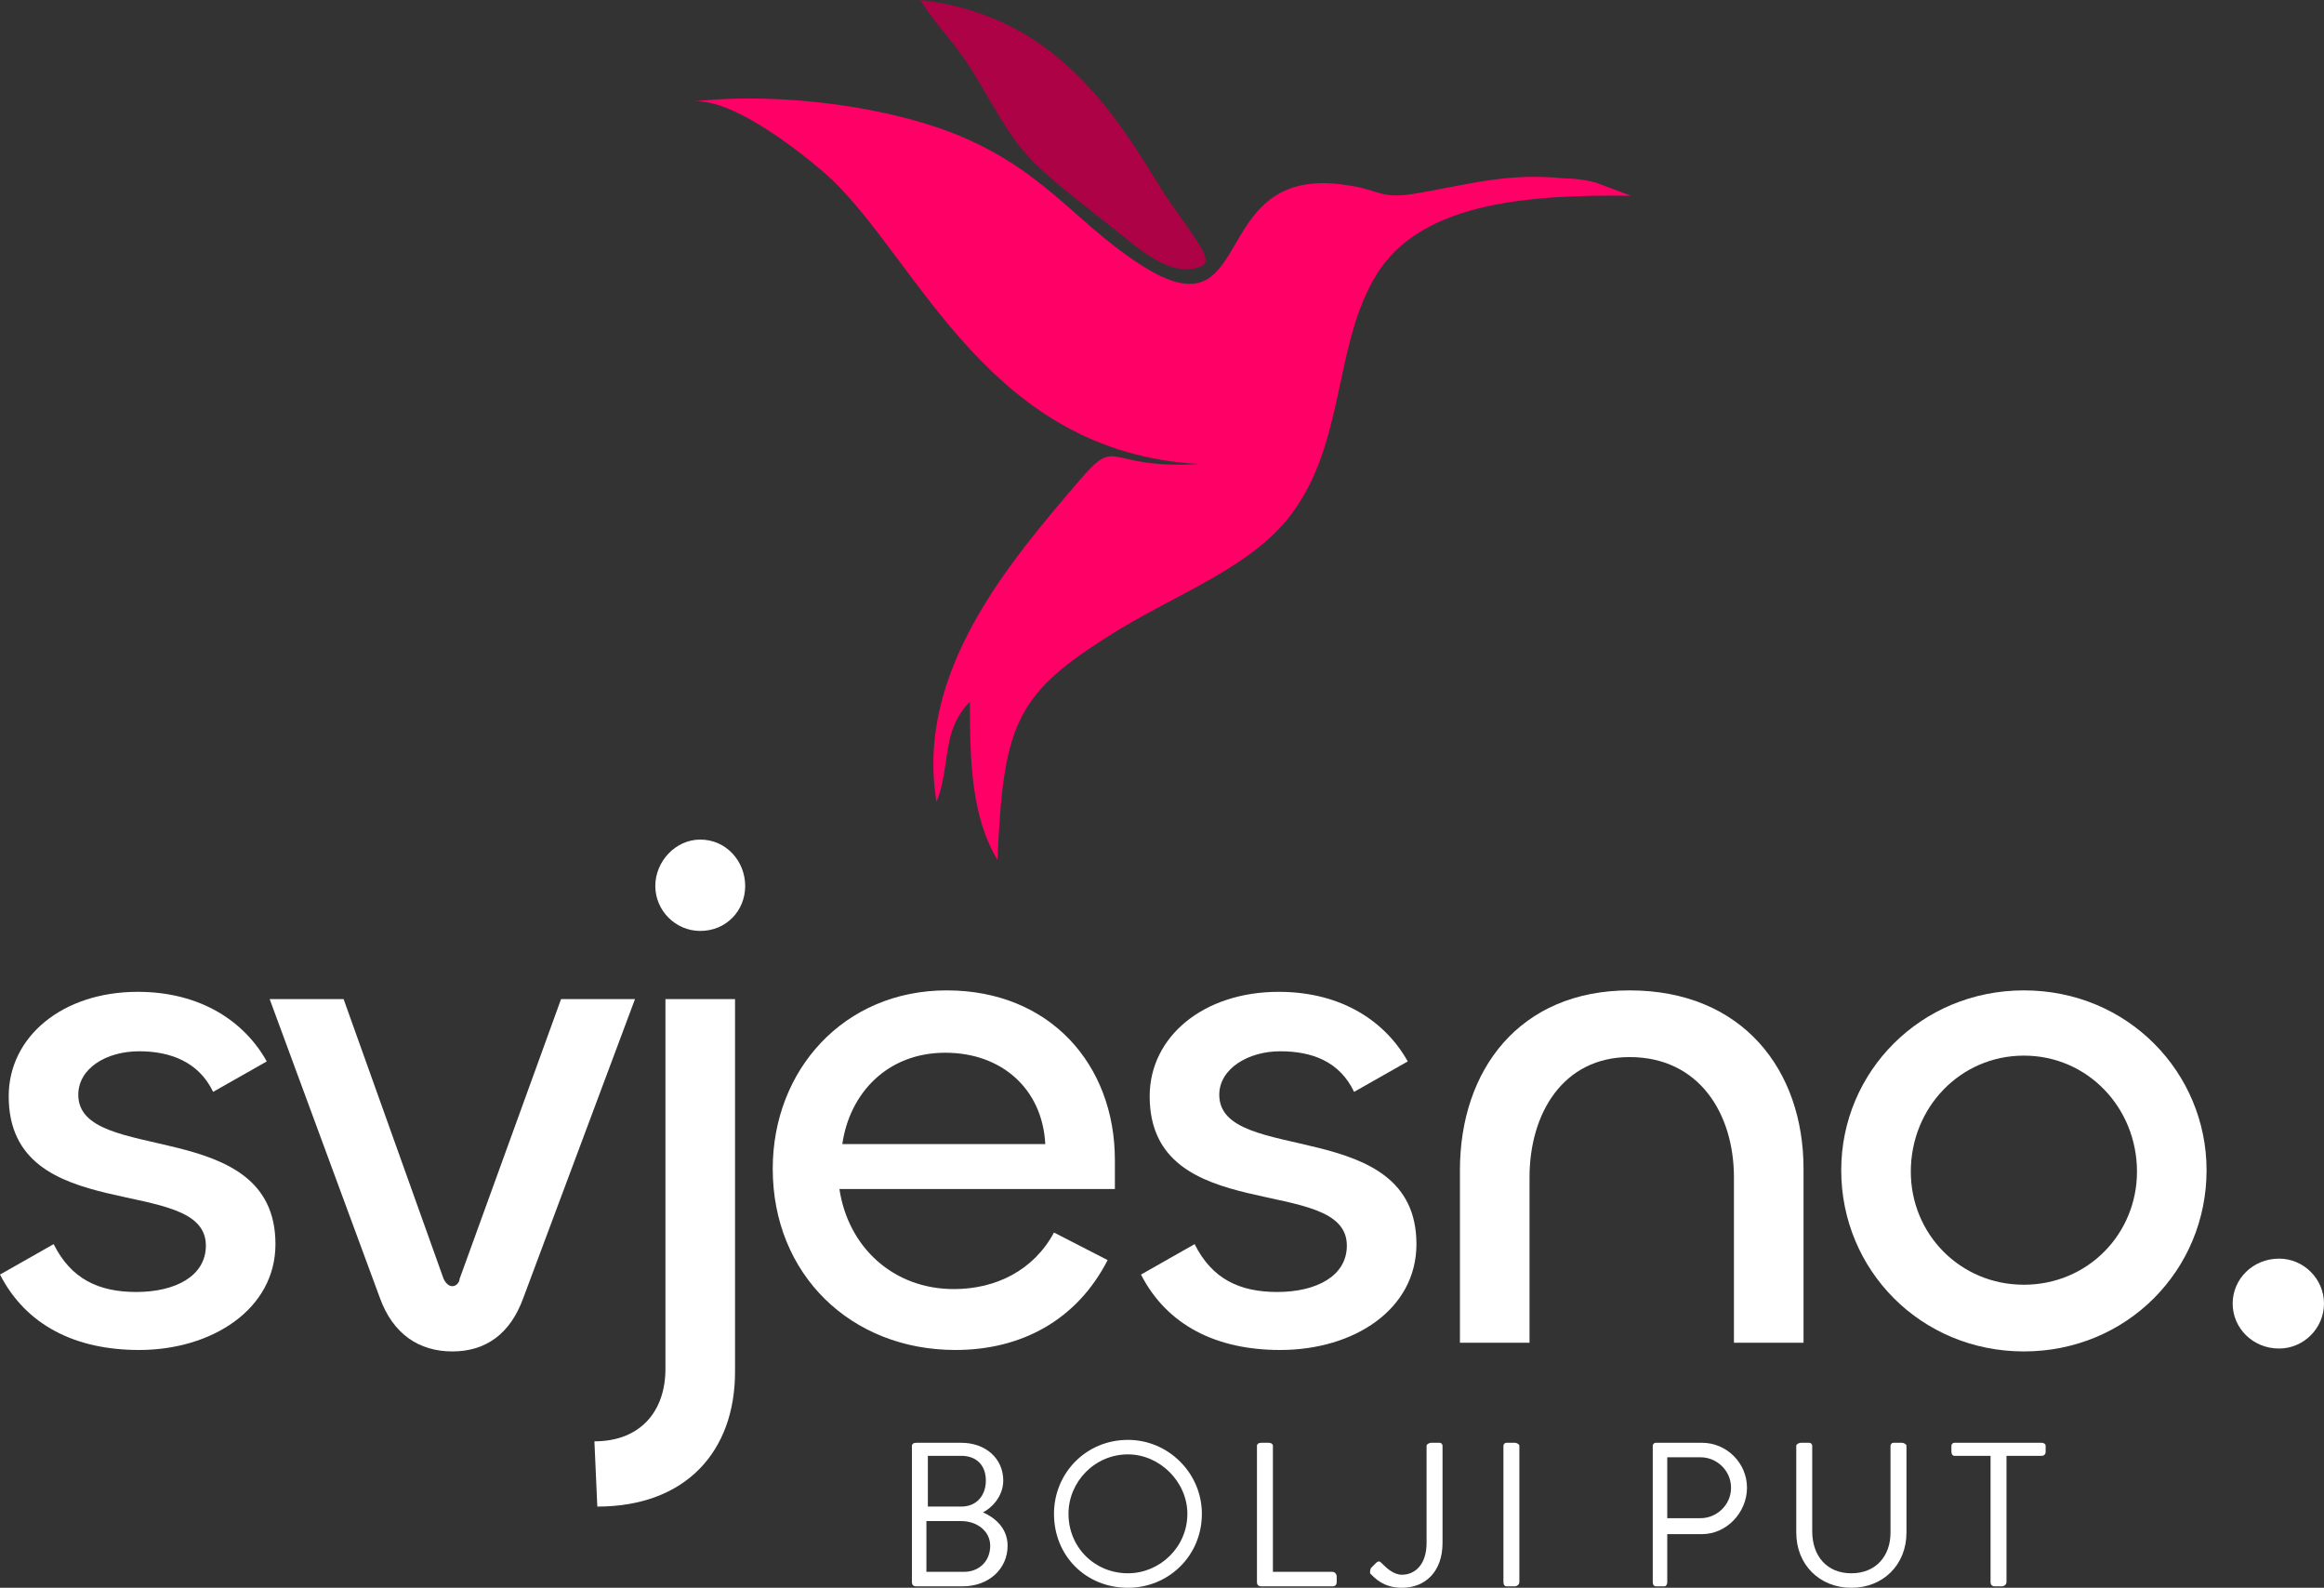 <?xml version="1.0" encoding="UTF-8"?> <svg xmlns="http://www.w3.org/2000/svg" xmlns:xlink="http://www.w3.org/1999/xlink" xml:space="preserve" width="57.116mm" height="39.017mm" version="1.1" style="shape-rendering:geometricPrecision; text-rendering:geometricPrecision; image-rendering:optimizeQuality; fill-rule:evenodd; clip-rule:evenodd" viewBox="0 0 1603 1095"><rect x="0" y="0" width="1603" height="1095" fill="#333333" stroke="none"/> <defs> <style type="text/css"> .fil2 {fill:#AD0246} .fil1 {fill:#FF0066} .fil0 {fill:white;fill-rule:nonzero} </style> </defs> <g id="Layer_x0020_1">  <path class="fil0" d="M96 931c50,0 94,-28 94,-73 0,-89 -136,-54 -136,-103 0,-18 19,-30 42,-30 21,0 41,7 51,28l37 -21c-15,-27 -45,-48 -89,-48 -52,0 -89,31 -89,72 0,91 136,53 136,103 0,21 -21,32 -48,32 -26,0 -45,-9 -57,-33l-37 21c18,35 52,52 96,52z"></path> <path id="1" class="fil0" d="M262 895c9,25 27,37 50,37 23,0 40,-12 49,-37l77 -206 -51 0 -70 193c0,2 -2,5 -5,5 -3,0 -5,-3 -6,-5l-69 -193 -51 0 76 206z"></path> <path id="2" class="fil0" d="M483 642c18,0 31,-14 31,-31 0,-17 -13,-32 -31,-32 -17,0 -31,15 -31,32 0,17 14,31 31,31zm-24 47l0 255c0,29 -17,50 -49,50l2 45c61,0 95,-38 95,-93l0 -257 -48 0z"></path> <path id="3" class="fil0" d="M659 931c46,0 84,-21 105,-62l-37 -19c-14,26 -40,39 -69,39 -42,0 -73,-29 -79,-69l190 0 0 -20c0,-66 -45,-117 -116,-117 -71,0 -120,55 -120,123 0,73 54,125 126,125zm-78 -142c5,-35 31,-63 71,-63 39,0 67,25 69,63l-140 0z"></path> <path id="4" class="fil0" d="M883 931c51,0 94,-28 94,-73 0,-89 -136,-54 -136,-103 0,-18 20,-30 42,-30 22,0 41,7 51,28l37 -21c-15,-27 -45,-48 -89,-48 -52,0 -89,31 -89,72 0,91 136,53 136,103 0,21 -21,32 -48,32 -26,0 -45,-9 -57,-33l-37 21c18,35 52,52 96,52z"></path> <path id="5" class="fil0" d="M1124 729c48,0 72,39 72,83l0 114 48 0 0 -120c0,-68 -42,-123 -120,-123 -76,0 -117,55 -117,124l0 119 48 0 0 -114c0,-44 23,-83 69,-83z"></path> <path id="6" class="fil0" d="M1396 932c71,0 126,-56 126,-125 0,-67 -54,-124 -126,-124 -71,0 -126,56 -126,124 0,69 55,125 126,125zm0 -46c-44,0 -78,-35 -78,-78 0,-44 34,-80 78,-80 44,0 78,36 78,80 0,43 -34,78 -78,78z"></path> <path id="7" class="fil0" d="M1572 930c17,0 31,-14 31,-31 0,-17 -14,-31 -31,-31 -18,0 -32,14 -32,31 0,17 14,31 32,31z"></path> <path class="fil1" d="M478 70c29,-3 82,41 96,54 61,59 109,188 253,196 -66,4 -55,-21 -83,12 -48,56 -113,132 -98,221 10,-25 3,-49 23,-69 0,41 1,79 19,109 4,-91 12,-113 73,-152 47,-31 105,-49 133,-91 35,-51 26,-119 59,-166 32,-44 101,-50 172,-49l-24 -9c-7,-2 -15,-3 -22,-3 -39,-4 -65,4 -100,10 -27,5 -27,-2 -48,-5 -98,-17 -64,100 -137,59 -48,-28 -69,-66 -129,-92 -48,-21 -126,-32 -187,-25z"></path> <path class="fil2" d="M830 183c2,-4 2,-1 1,-7 -3,-9 -24,-35 -32,-49 -33,-54 -75,-117 -164,-127 11,19 23,27 40,56 31,53 29,51 91,100 16,12 41,38 64,27z"></path> <path class="fil0" d="M629 1091c0,2 1,3 3,3l32 0c18,0 31,-12 31,-28 0,-13 -10,-20 -17,-23 6,-3 14,-11 14,-22 0,-15 -12,-26 -29,-26l-31 0c-2,0 -3,1 -3,2l0 94zm11 -52l0 -35 23 0c11,0 17,7 17,17 0,10 -6,18 -17,18l-23 0zm-1 45l0 -35 24 0c11,0 20,7 20,17 0,11 -8,18 -18,18l-26 0z"></path> <path id="1" class="fil0" d="M727 1044c0,29 22,51 51,51 28,0 51,-22 51,-51 0,-28 -23,-51 -51,-51 -29,0 -51,23 -51,51zm10 0c0,-22 18,-41 41,-41 22,0 41,19 41,41 0,23 -19,41 -41,41 -23,0 -41,-18 -41,-41z"></path> <path id="2" class="fil0" d="M867 1091c0,2 1,3 3,3l49 0c2,0 3,-1 3,-3l0 -4c0,-1 -1,-3 -3,-3l-41 0 0 -87c0,-1 -1,-2 -3,-2l-5 0c-2,0 -3,1 -3,2l0 94z"></path> <path id="3" class="fil0" d="M945 1085c3,3 9,10 22,10 16,0 28,-11 28,-31l0 -67c0,-1 -1,-2 -2,-2l-6 0c-1,0 -3,1 -3,2l0 67c0,15 -8,22 -17,22 -6,0 -11,-5 -14,-8 -1,-1 -2,-2 -4,0l-3 3c-1,1 -1,3 -1,4z"></path> <path id="4" class="fil0" d="M1037 1091c0,2 1,3 2,3l6 0c1,0 3,-1 3,-3l0 -94c0,-1 -2,-2 -3,-2l-6 0c-1,0 -2,1 -2,2l0 94z"></path> <path id="5" class="fil0" d="M1140 1091c0,2 1,3 2,3l6 0c1,0 2,-1 2,-3l0 -33 24 0c17,0 31,-15 31,-32 0,-17 -14,-31 -31,-31l-32 0c-1,0 -2,1 -2,2l0 94zm10 -44l0 -42 23 0c11,0 21,9 21,21 0,12 -10,21 -21,21l-23 0z"></path> <path id="6" class="fil0" d="M1239 1057c0,22 16,38 38,38 22,0 38,-16 38,-38l0 -60c0,-1 -2,-2 -3,-2l-6 0c-1,0 -2,1 -2,2l0 60c0,16 -10,28 -27,28 -17,0 -27,-12 -27,-29l0 -59c0,-1 -1,-2 -2,-2l-6 0c-1,0 -3,1 -3,2l0 60z"></path> <path id="7" class="fil0" d="M1373 1091c0,2 1,3 3,3l5 0c1,0 3,-1 3,-3l0 -87 24 0c2,0 3,-1 3,-3l0 -4c0,-1 -1,-2 -3,-2l-60 0c-1,0 -2,1 -2,2l0 4c0,2 1,3 2,3l25 0 0 87z"></path> </g> </svg> 